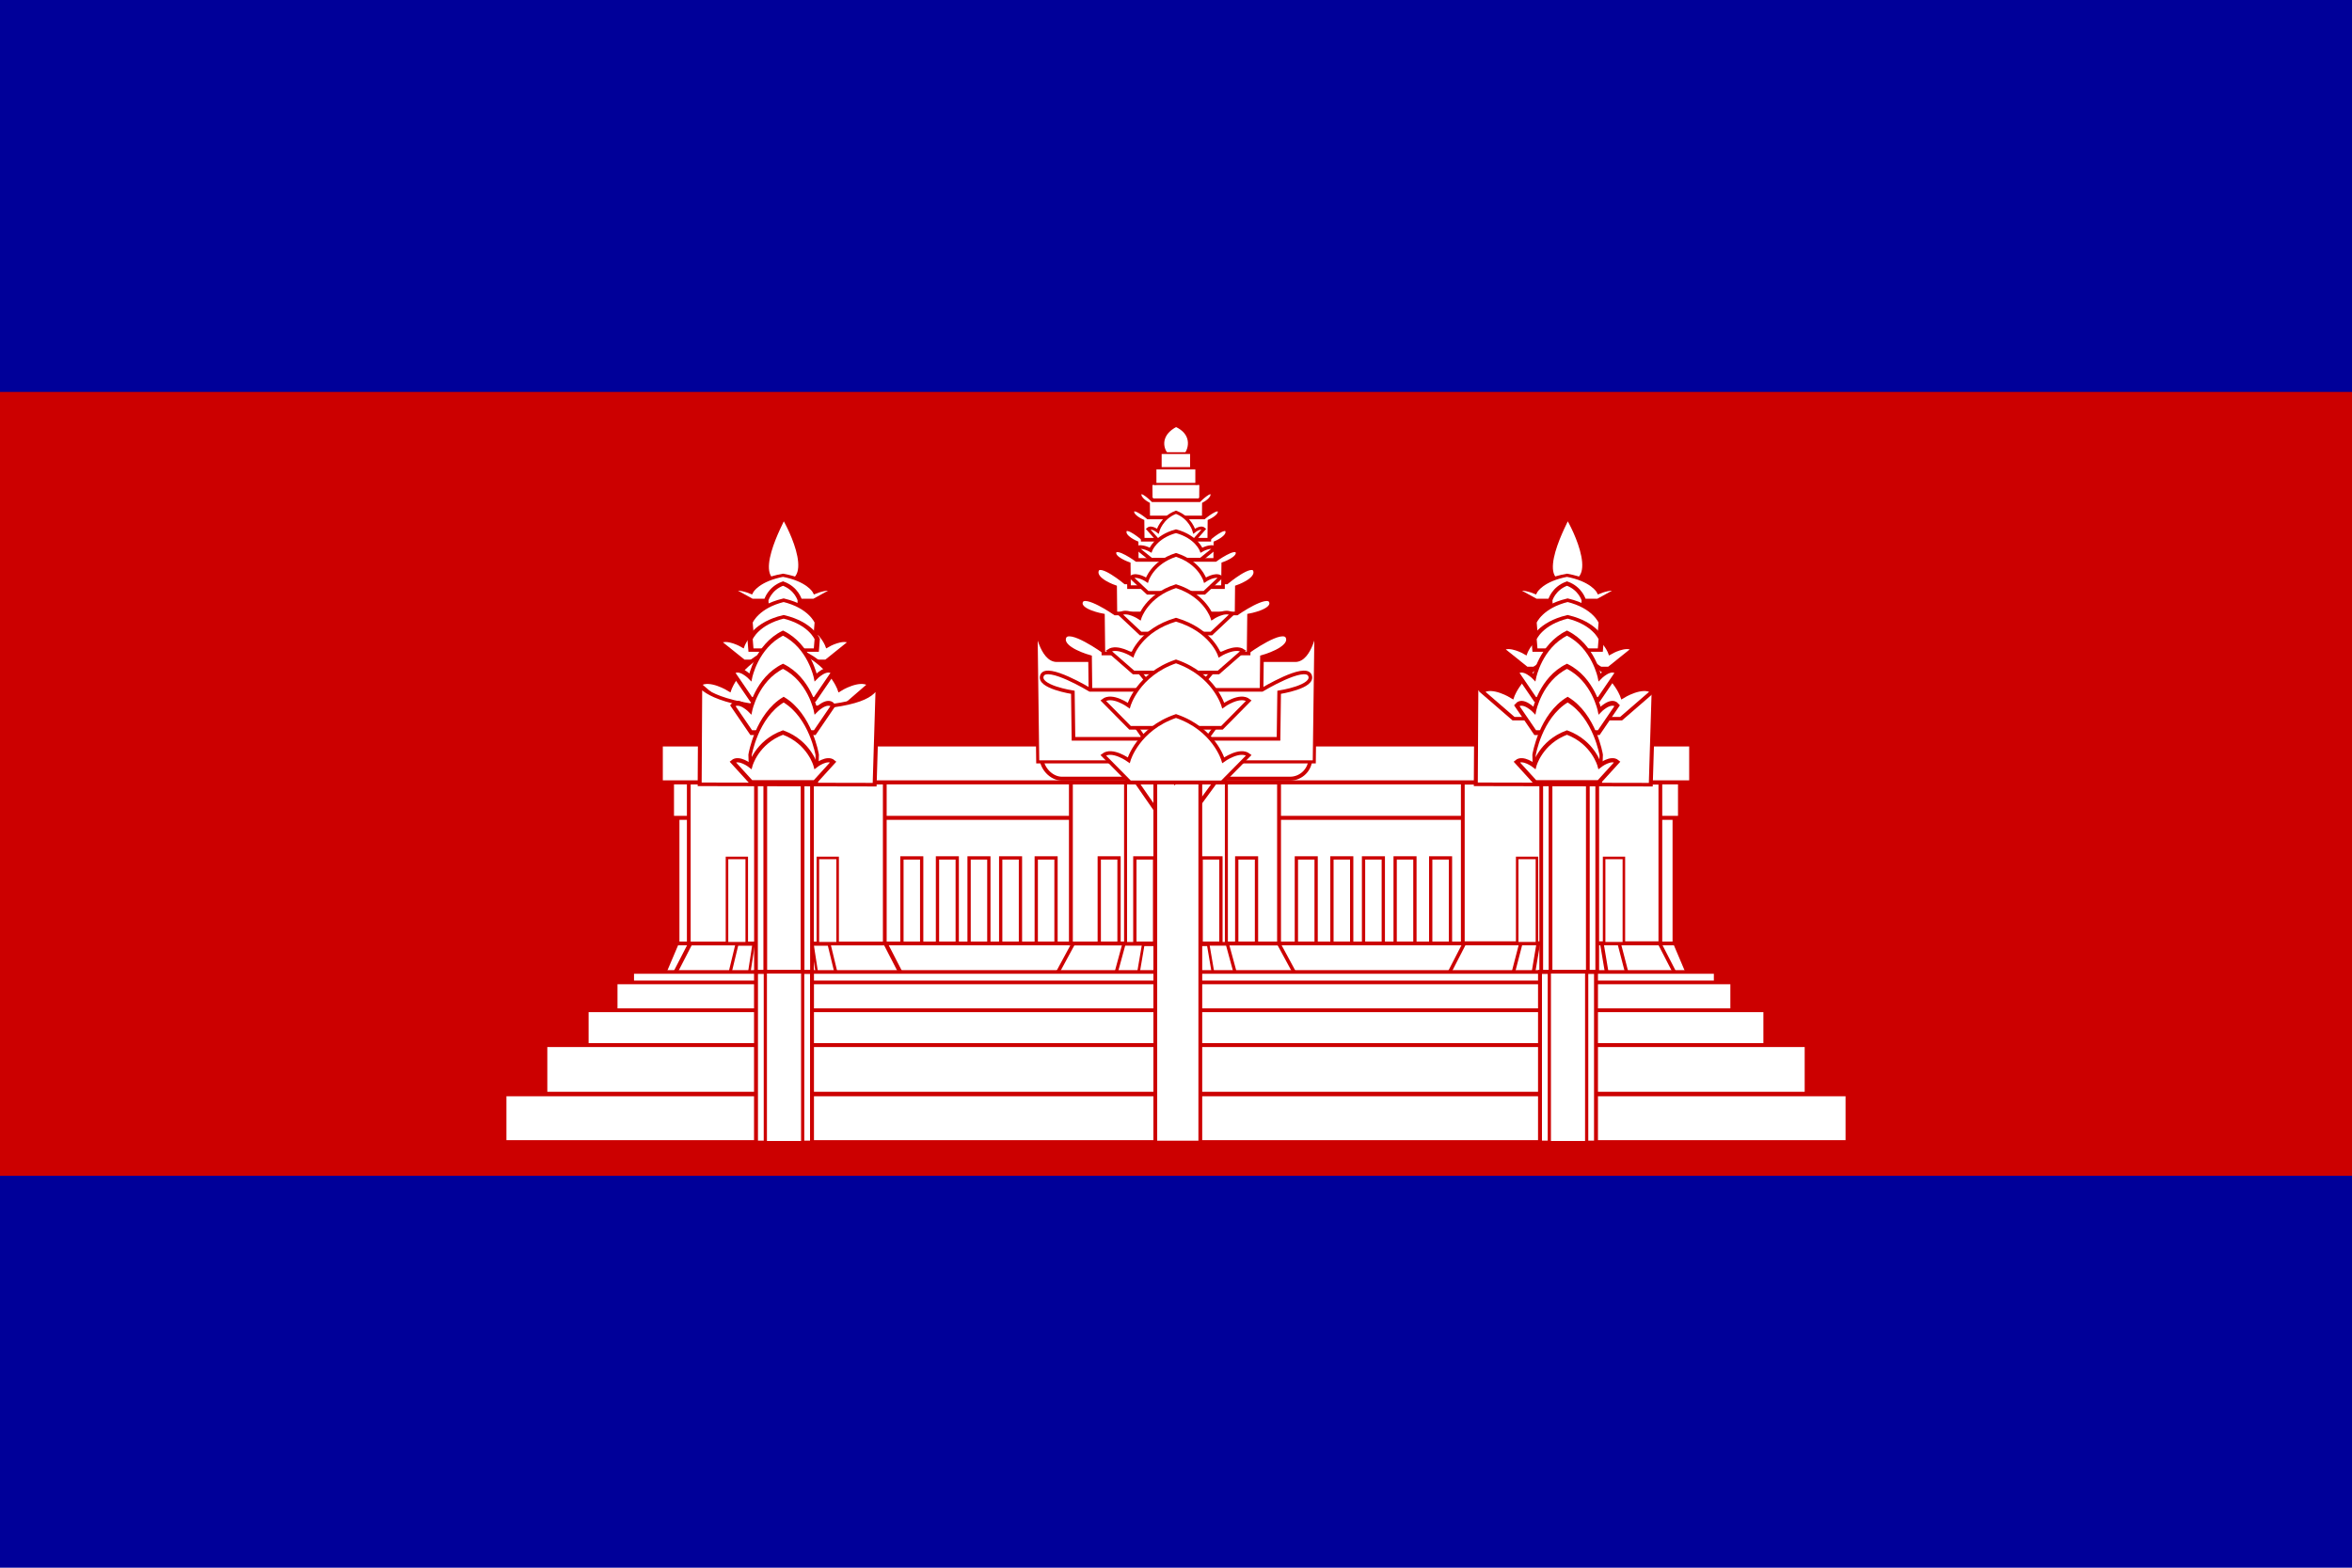 <?xml version="1.0" encoding="UTF-8" standalone="no"?>
<!-- Created with Inkscape (http://www.inkscape.org/) -->
<svg
   xmlns:dc="http://purl.org/dc/elements/1.1/"
   xmlns:cc="http://web.resource.org/cc/"
   xmlns:rdf="http://www.w3.org/1999/02/22-rdf-syntax-ns#"
   xmlns:svg="http://www.w3.org/2000/svg"
   xmlns="http://www.w3.org/2000/svg"
   xmlns:sodipodi="http://sodipodi.sourceforge.net/DTD/sodipodi-0.dtd"
   xmlns:inkscape="http://www.inkscape.org/namespaces/inkscape"
   width="1800"
   height="1200"
   id="svg3114"
   sodipodi:version="0.32"
   inkscape:version="0.44"
   version="1.0"
   sodipodi:docbase="C:\flags"
   sodipodi:docname="Flag of Cambodia.svg">
  <defs
     id="defs3116" />
  <sodipodi:namedview
     id="base"
     pagecolor="#ffffff"
     bordercolor="#666666"
     borderopacity="1.0"
     gridtolerance="10000"
     guidetolerance="10"
     objecttolerance="10"
     inkscape:pageopacity="0.0"
     inkscape:pageshadow="2"
     inkscape:zoom="0.31416667"
     inkscape:cx="900"
     inkscape:cy="600"
     inkscape:document-units="px"
     inkscape:current-layer="layer1"
     height="1200px"
     width="1800px"
     inkscape:window-width="847"
     inkscape:window-height="579"
     inkscape:window-x="74"
     inkscape:window-y="69" />
  <g
     inkscape:label="Layer 1"
     inkscape:groupmode="layer"
     id="layer1">
    <rect
       height="1200"
       id="rect815"
       style="font-size:12px;fill:#009;fill-opacity:1;fill-rule:evenodd;stroke-width:1pt"
       width="1800"
       x="0"
       y="0" />
    <rect
       height="600"
       id="rect837"
       style="font-size:12px;fill:#c00;fill-rule:evenodd;stroke-width:1pt"
       width="1800"
       x="0"
       y="300" />
    <rect
       y="598.878"
       x="518.572"
       width="762.857"
       style="font-size:12px;fill:white;fill-rule:evenodd;stroke:#c00;stroke-width:2.831"
       id="rect1035"
       height="123.353" />
    <path
       style="font-size:12px;fill:white;fill-rule:evenodd;stroke:#c00;stroke-width:2.73"
       id="path632"
       d="M 518.037,722.23 L 505.715,751.254 L 1294.287,751.254 L 1281.966,722.23 L 518.037,722.23 z " />
    <path
       style="font-size:12px;fill:white;fill-rule:evenodd;stroke:#c00;stroke-width:2.7"
       id="path982"
       d="M 1120.663,722.231 L 1105.715,751.255 L 1285.095,751.255 L 1270.146,722.231 L 1120.663,722.231 z " />
    <path
       style="font-size:12px;fill:white;fill-rule:evenodd;stroke:#c00;stroke-width:2.594"
       id="path983"
       d="M 1163.897,722.231 L 1156.369,751.255 L 1246.713,751.255 L 1239.184,722.231 L 1163.897,722.231 z " />
    <path
       style="font-size:12px;fill:white;fill-rule:evenodd;stroke:#c00;stroke-width:2.777"
       id="path984"
       d="M 1177.266,722.231 L 1172.4,751.255 L 1230.79,751.255 L 1225.924,722.231 L 1177.266,722.231 z " />
    <path
       style="font-size:12px;fill:white;fill-rule:evenodd;stroke:#c00;stroke-width:2.707"
       id="path636"
       d="M 821.429,722.231 L 805.715,751.255 L 994.286,751.255 L 978.572,722.231 L 821.429,722.231 z " />
    <rect
       y="597.002"
       x="514.286"
       width="771.429"
       style="font-size:12px;fill:white;fill-rule:evenodd;stroke:#c00;stroke-width:2.295pt"
       id="rect976"
       height="29.024" />
    <g
       style="font-size:12px"
       id="g1527"
       transform="matrix(2.419,0,0,2.419,4.043617e-4,17.455)">
      <rect
         y="-113.871"
         x="462.791"
         width="62.5"
         transform="translate(0,354.331)"
         style="fill:white;fill-rule:evenodd;stroke:#c00;stroke-width:0.893pt"
         id="rect1001"
         height="50.792" />
      <rect
         y="-90.068"
         x="507.5"
         width="6.25"
         transform="translate(0,354.331)"
         style="fill:white;fill-rule:evenodd;stroke:#c00;stroke-width:0.805"
         id="rect637"
         height="26.986" />
      <rect
         y="-90.068"
         x="480"
         width="6.25"
         transform="translate(0,354.331)"
         style="fill:white;fill-rule:evenodd;stroke:#c00;stroke-width:0.805"
         id="rect639"
         height="26.986" />
    </g>
    <g
       style="font-size:12px"
       id="g1517"
       transform="matrix(2.419,0,0,2.419,4.043617e-4,17.455)">
      <path
         transform="matrix(0.653,0,0,0.8,195.631,67.378)"
         style="fill:white;fill-rule:evenodd;stroke:#c00;stroke-width:1.554"
         id="path637"
         d="M 245,280 L 240,295 L 300,295 L 295,280 L 245,280 z " />
      <path
         transform="matrix(0.409,0,0,0.8,261.533,67.378)"
         style="fill:white;fill-rule:evenodd;stroke:#c00;stroke-width:1.956"
         id="path638"
         d="M 245,280 L 240,295 L 300,295 L 295,280 L 245,280 z " />
      <rect
         y="-113.979"
         x="338.802"
         width="65.854"
         transform="translate(0,354.331)"
         style="fill:white;fill-rule:evenodd;stroke:#c00;stroke-width:0.919pt"
         id="rect1003"
         height="50.992" />
      <rect
         y="-90.072"
         x="391.27"
         width="6.25"
         transform="translate(0,354.331)"
         style="fill:white;fill-rule:evenodd;stroke:#c00;stroke-width:1.04"
         id="rect683"
         height="26.986" />
      <rect
         y="-90.075"
         x="347.776"
         width="6.254"
         transform="translate(0,354.331)"
         style="fill:white;fill-rule:evenodd;stroke:#c00;stroke-width:1.04"
         id="rect686"
         height="26.986" />
      <rect
         y="-126.32"
         x="356.102"
         width="31.89"
         transform="translate(0,354.331)"
         style="fill:white;fill-rule:evenodd;stroke:#c00;stroke-width:0.713pt"
         id="rect687"
         height="63.32" />
      <rect
         y="-90.074"
         x="380.02"
         width="6.25"
         transform="translate(0,354.331)"
         style="fill:white;fill-rule:evenodd;stroke:#c00;stroke-width:1.04"
         id="rect684"
         height="26.986" />
      <rect
         y="-90.073"
         x="359.034"
         width="6.254"
         transform="translate(0,354.331)"
         style="fill:white;fill-rule:evenodd;stroke:#c00;stroke-width:1.04"
         id="rect685"
         height="26.986" />
      <path
         transform="matrix(1,0,0,0.847,0,54.377)"
         style="fill:white;fill-rule:evenodd;stroke:#c00;stroke-width:1pt"
         id="path759"
         d="M 358.18,217.127 L 371.651,240.107 L 385.915,217.127 L 358.18,217.127 z " />
    </g>
    <rect
       y="598.878"
       x="1179.515"
       width="42.857"
       style="font-size:12px;fill:white;fill-rule:evenodd;stroke:#c00;stroke-width:2.851"
       id="rect1033"
       height="152.377" />
    <rect
       y="598.878"
       x="1186.629"
       width="28.543"
       style="font-size:12px;fill:white;fill-rule:evenodd;stroke:#c00;stroke-width:2.849"
       id="rect1034"
       height="152.377" />
    <g
       style="font-size:12px"
       id="g1508"
       transform="matrix(2.419,0,0,2.419,4.043617e-4,17.455)">
      <path
         transform="matrix(1.236,0,0,0.8,-84.448,67.379)"
         style="fill:white;fill-rule:evenodd;stroke:#c00;stroke-width:1.122"
         id="path635"
         d="M 245,280 L 240,295 L 300,295 L 295,280 L 245,280 z " />
      <path
         transform="matrix(0.581,0,0,0.8,90.856,67.379)"
         style="fill:white;fill-rule:evenodd;stroke:#c00;stroke-width:1.637"
         id="path634"
         d="M 245,280 L 240,295 L 300,295 L 295,280 L 245,280 z " />
      <path
         transform="matrix(0.371,0,0,0.8,147.558,67.379)"
         style="fill:white;fill-rule:evenodd;stroke:#c00;stroke-width:2.049"
         id="path633"
         d="M 245,280 L 240,295 L 300,295 L 295,280 L 245,280 z " />
      <rect
         y="-113.979"
         x="217.913"
         width="62.008"
         transform="translate(0,354.331)"
         style="fill:white;fill-rule:evenodd;stroke:#c00;stroke-width:0.892pt"
         id="rect1000"
         height="50.992" />
      <rect
         y="-90.066"
         x="230"
         width="6.25"
         transform="translate(0,354.331)"
         style="fill:white;fill-rule:evenodd;stroke:#c00;stroke-width:0.805"
         id="rect635"
         height="26.986" />
      <rect
         y="-90.065"
         x="258.75"
         width="6.25"
         transform="translate(0,354.331)"
         style="fill:white;fill-rule:evenodd;stroke:#c00;stroke-width:0.805"
         id="rect638"
         height="26.986" />
      <rect
         y="-113.979"
         x="239.173"
         width="17.717"
         transform="translate(0,354.331)"
         style="fill:white;fill-rule:evenodd;stroke:#c00;stroke-width:1.179"
         id="rect986"
         height="62.99" />
      <rect
         y="-113.979"
         x="242.114"
         width="11.799"
         transform="translate(0,354.331)"
         style="fill:white;fill-rule:evenodd;stroke:#c00;stroke-width:1.178"
         id="rect987"
         height="62.99" />
    </g>
    <rect
       y="569.842"
       x="505.715"
       width="788.572"
       style="font-size:12px;fill:white;fill-rule:evenodd;stroke:#c00;stroke-width:2.321pt"
       id="rect726"
       height="29.024" />
    <rect
       y="743.99"
       x="483.825"
       width="829.187"
       style="font-size:12px;fill:white;fill-rule:evenodd;stroke:#c00;stroke-width:2.086pt"
       id="rect556"
       height="37.317" />
    <rect
       y="751.987"
       x="471.165"
       width="854.505"
       style="font-size:12px;fill:white;fill-rule:evenodd;stroke:#c00;stroke-width:2.118pt"
       id="rect555"
       height="37.317" />
    <rect
       y="773.31"
       x="449.011"
       width="901.978"
       style="font-size:12px;fill:white;fill-rule:evenodd;stroke:#c00;stroke-width:2.176pt"
       id="rect554"
       height="37.317" />
    <rect
       y="799.965"
       x="417.363"
       width="965.274"
       style="font-size:12px;fill:white;fill-rule:evenodd;stroke:#c00;stroke-width:2.251pt"
       id="rect553"
       height="37.317" />
    <rect
       style="fill:white;fill-opacity:1;stroke:#c00;stroke-width:3.32;stroke-linecap:butt;stroke-linejoin:miter;stroke-miterlimit:4;stroke-dasharray:none;stroke-opacity:1"
       id="rect2869"
       width="1028.158"
       height="36.902"
       x="385.921"
       y="837.491" />
    <rect
       y="743.99"
       x="578.572"
       width="42.857"
       style="font-size:12px;fill:white;fill-rule:evenodd;stroke:#c00;stroke-width:2.251pt"
       id="rect613"
       height="130.609" />
    <rect
       y="743.99"
       x="585.715"
       width="28.571"
       style="font-size:12px;fill:white;fill-rule:evenodd;stroke:#c00;stroke-width:1.838pt"
       id="rect614"
       height="130.609" />
    <rect
       y="743.99"
       x="1178.572"
       width="42.857"
       style="font-size:12px;fill:white;fill-rule:evenodd;stroke:#c00;stroke-width:2.251pt"
       id="rect622"
       height="130.609" />
    <rect
       y="743.99"
       x="1185.715"
       width="28.571"
       style="font-size:12px;fill:white;fill-rule:evenodd;stroke:#c00;stroke-width:1.838pt"
       id="rect623"
       height="130.609" />
    <rect
       y="598.866"
       x="884.161"
       width="34.444"
       style="font-size:12px;fill:white;fill-rule:evenodd;stroke:#c00;stroke-width:2.906"
       id="rect626"
       height="275.731" />
    <g
       style="font-size:12px"
       id="g1531"
       transform="matrix(2.419,0,0,2.419,4.043617e-4,17.455)">
      <path
         transform="matrix(0.944,0,0,0.847,261.191,54.377)"
         style="fill:white;fill-rule:evenodd;stroke:#c00;stroke-width:1pt"
         id="path801"
         d="M 217.919,220.296 L 218.103,183.381 C 218.103,183.381 221.465,190.617 247.615,192.202 C 272.364,191.265 276.463,186.84 277.584,182.918 L 276.559,220.433 L 217.919,220.296 z " />
      <g
         transform="translate(246.547,2.241)"
         id="g892">
        <path
           transform="matrix(0.415,0,0,0.3,99.014,139.477)"
           style="fill:white;fill-rule:evenodd;stroke:#c00;stroke-width:3.528"
           id="path893"
           d="M 330.921,208.563 L 312.5,188.108 C 318.641,182.805 330.043,191.897 330.043,191.897 C 330.043,191.897 336.183,168.412 362.5,158.563 C 388.816,168.412 394.956,191.897 394.956,191.897 C 394.956,191.897 406.359,182.805 412.5,188.108 L 394.078,208.563 L 330.921,208.563 z " />
        <path
           transform="matrix(0.539,0,0,0.42,53.919,130.352)"
           style="fill:white;fill-rule:evenodd;stroke:#c00;stroke-width:2.615"
           id="path894"
           d="M 330.921,208.563 L 312.5,188.108 C 318.641,182.805 330.043,191.897 330.043,191.897 C 330.043,191.897 336.183,168.412 362.5,158.563 C 388.816,168.412 394.956,191.897 394.956,191.897 C 394.956,191.897 406.359,182.805 412.5,188.108 L 394.078,208.563 L 330.921,208.563 z " />
      </g>
      <g
         transform="matrix(1.02,0,0,1.12,221.607,77.956)"
         id="g727">
        <path
           transform="matrix(0.387,0,0,0.353,268.916,-29.035)"
           style="fill:white;fill-rule:evenodd;stroke:#c00;stroke-width:3.383"
           id="path728"
           d="M 0,280.521 C 0.792,280.521 30.113,332.822 0,333.614 C -30.113,334.407 0,282.106 0,280.521 z " />
        <path
           transform="matrix(0.312,0,0,0.141,155.669,64.124)"
           style="fill:white;fill-rule:evenodd;stroke:#c00;stroke-width:5.963"
           id="path729"
           d="M 330.921,208.563 L 312.5,188.108 C 318.641,182.805 330.043,191.897 330.043,191.897 C 330.043,191.897 336.183,168.412 362.5,158.563 C 388.816,168.412 394.956,191.897 394.956,191.897 C 394.956,191.897 406.359,182.805 412.5,188.108 L 394.078,208.563 L 330.921,208.563 z " />
        <path
           transform="matrix(0.16,0,0,0.141,210.779,66.467)"
           style="fill:white;fill-rule:evenodd;stroke:#c00;stroke-width:8.321"
           id="path730"
           d="M 330.921,208.563 C 330.921,208.563 330.043,191.897 330.043,191.897 C 330.043,191.897 336.183,168.412 362.5,158.563 C 388.816,168.412 394.956,191.897 394.956,191.897 L 394.078,208.563 L 330.921,208.563 z " />
        <path
           transform="matrix(0.321,0,0,0.188,152.608,63.722)"
           style="fill:white;fill-rule:evenodd;stroke:#c00;stroke-width:5.096"
           id="path731"
           d="M 330.921,208.563 C 330.921,208.563 330.043,191.897 330.043,191.897 C 330.043,191.897 336.183,168.412 362.5,158.563 C 388.816,168.412 394.956,191.897 394.956,191.897 L 394.078,208.563 L 330.921,208.563 z " />
        <path
           transform="matrix(0.321,0,0,0.188,152.608,68.41)"
           style="fill:white;fill-rule:evenodd;stroke:#c00;stroke-width:5.096"
           id="path732"
           d="M 330.921,208.563 C 330.921,208.563 330.043,191.897 330.043,191.897 C 330.043,191.897 336.183,168.412 362.5,158.563 C 388.816,168.412 394.956,191.897 394.956,191.897 L 394.078,208.563 L 330.921,208.563 z " />
        <path
           transform="matrix(0.312,0,0,0.375,155.669,43.367)"
           style="fill:white;fill-rule:evenodd;stroke:#c00;stroke-width:3.651"
           id="path733"
           d="M 330.921,208.563 L 312.5,188.108 C 318.641,182.805 330.043,191.897 330.043,191.897 C 330.043,191.897 336.183,168.412 362.5,158.563 C 388.816,168.412 394.956,191.897 394.956,191.897 C 394.956,191.897 406.359,182.805 412.5,188.108 L 394.078,208.563 L 330.921,208.563 z " />
        <path
           transform="matrix(0.312,0,0,0.375,155.669,52.742)"
           style="fill:white;fill-rule:evenodd;stroke:#c00;stroke-width:3.651"
           id="path734"
           d="M 330.921,208.563 L 312.5,188.108 C 318.641,182.805 330.043,191.897 330.043,191.897 C 330.043,191.897 336.183,168.412 362.5,158.563 C 388.816,168.412 394.956,191.897 394.956,191.897 C 394.956,191.897 406.359,182.805 412.5,188.108 L 394.078,208.563 L 330.921,208.563 z " />
        <path
           transform="matrix(0.321,0,0,0.469,152.608,47.251)"
           style="fill:white;fill-rule:evenodd;stroke:#c00;stroke-width:3.223"
           id="path735"
           d="M 330.921,208.563 C 330.921,208.563 330.043,191.897 330.043,191.897 C 330.043,191.897 336.183,168.412 362.5,158.563 C 388.816,168.412 394.956,191.897 394.956,191.897 L 394.078,208.563 L 330.921,208.563 z " />
        <path
           transform="matrix(0.312,0,0,0.281,155.669,86.357)"
           style="fill:white;fill-rule:evenodd;stroke:#c00;stroke-width:4.216"
           id="path736"
           d="M 330.921,208.563 L 312.5,188.108 C 318.641,182.805 330.043,191.897 330.043,191.897 C 330.043,191.897 336.183,168.412 362.5,158.563 C 388.816,168.412 394.956,191.897 394.956,191.897 C 394.956,191.897 406.359,182.805 412.5,188.108 L 394.078,208.563 L 330.921,208.563 z " />
      </g>
    </g>
    <g
       style="font-size:12px"
       id="g1546"
       transform="matrix(2.419,0,0,2.419,4.043617e-4,17.455)">
      <g
         transform="translate(-1.121,-1.525879e-5)"
         id="g889">
        <path
           transform="matrix(0.415,0,0,0.3,99.014,139.477)"
           style="fill:white;fill-rule:evenodd;stroke:#c00;stroke-width:3.528"
           id="path874"
           d="M 330.921,208.563 L 312.5,188.108 C 318.641,182.805 330.043,191.897 330.043,191.897 C 330.043,191.897 336.183,168.412 362.5,158.563 C 388.816,168.412 394.956,191.897 394.956,191.897 C 394.956,191.897 406.359,182.805 412.5,188.108 L 394.078,208.563 L 330.921,208.563 z " />
        <path
           transform="matrix(0.539,0,0,0.42,53.919,130.352)"
           style="fill:white;fill-rule:evenodd;stroke:#c00;stroke-width:2.615"
           id="path879"
           d="M 330.921,208.563 L 312.5,188.108 C 318.641,182.805 330.043,191.897 330.043,191.897 C 330.043,191.897 336.183,168.412 362.5,158.563 C 388.816,168.412 394.956,191.897 394.956,191.897 C 394.956,191.897 406.359,182.805 412.5,188.108 L 394.078,208.563 L 330.921,208.563 z " />
      </g>
      <path
         transform="matrix(0.944,0,0,0.847,15.641,54.377)"
         style="fill:white;fill-rule:evenodd;stroke:#c00;stroke-width:1pt"
         id="path800"
         d="M 217.919,220.296 L 218.103,183.381 C 218.103,183.381 221.465,190.617 247.615,192.202 C 272.364,191.265 276.463,186.84 277.584,182.918 L 276.559,220.433 L 217.919,220.296 z " />
      <g
         transform="matrix(1.02,0,0,1.12,-26.424,77.956)"
         id="g603">
        <path
           transform="matrix(0.387,0,0,0.353,268.916,-29.035)"
           style="fill:white;fill-rule:evenodd;stroke:#c00;stroke-width:3.383"
           id="path583"
           d="M 0,280.521 C 0.792,280.521 30.113,332.822 0,333.614 C -30.113,334.407 0,282.106 0,280.521 z " />
        <path
           transform="matrix(0.312,0,0,0.141,155.669,64.124)"
           style="fill:white;fill-rule:evenodd;stroke:#c00;stroke-width:5.963"
           id="path582"
           d="M 330.921,208.563 L 312.5,188.108 C 318.641,182.805 330.043,191.897 330.043,191.897 C 330.043,191.897 336.183,168.412 362.5,158.563 C 388.816,168.412 394.956,191.897 394.956,191.897 C 394.956,191.897 406.359,182.805 412.5,188.108 L 394.078,208.563 L 330.921,208.563 z " />
        <path
           transform="matrix(0.16,0,0,0.141,210.779,66.467)"
           style="fill:white;fill-rule:evenodd;stroke:#c00;stroke-width:8.321"
           id="path581"
           d="M 330.921,208.563 C 330.921,208.563 330.043,191.897 330.043,191.897 C 330.043,191.897 336.183,168.412 362.5,158.563 C 388.816,168.412 394.956,191.897 394.956,191.897 L 394.078,208.563 L 330.921,208.563 z " />
        <path
           transform="matrix(0.321,0,0,0.188,152.608,63.722)"
           style="fill:white;fill-rule:evenodd;stroke:#c00;stroke-width:5.096"
           id="path580"
           d="M 330.921,208.563 C 330.921,208.563 330.043,191.897 330.043,191.897 C 330.043,191.897 336.183,168.412 362.5,158.563 C 388.816,168.412 394.956,191.897 394.956,191.897 L 394.078,208.563 L 330.921,208.563 z " />
        <path
           transform="matrix(0.321,0,0,0.188,152.608,68.41)"
           style="fill:white;fill-rule:evenodd;stroke:#c00;stroke-width:5.096"
           id="path579"
           d="M 330.921,208.563 C 330.921,208.563 330.043,191.897 330.043,191.897 C 330.043,191.897 336.183,168.412 362.5,158.563 C 388.816,168.412 394.956,191.897 394.956,191.897 L 394.078,208.563 L 330.921,208.563 z " />
        <path
           transform="matrix(0.312,0,0,0.375,155.669,43.367)"
           style="fill:white;fill-rule:evenodd;stroke:#c00;stroke-width:3.651"
           id="path576"
           d="M 330.921,208.563 L 312.5,188.108 C 318.641,182.805 330.043,191.897 330.043,191.897 C 330.043,191.897 336.183,168.412 362.5,158.563 C 388.816,168.412 394.956,191.897 394.956,191.897 C 394.956,191.897 406.359,182.805 412.5,188.108 L 394.078,208.563 L 330.921,208.563 z " />
        <path
           transform="matrix(0.312,0,0,0.375,155.669,52.742)"
           style="fill:white;fill-rule:evenodd;stroke:#c00;stroke-width:3.651"
           id="path575"
           d="M 330.921,208.563 L 312.5,188.108 C 318.641,182.805 330.043,191.897 330.043,191.897 C 330.043,191.897 336.183,168.412 362.5,158.563 C 388.816,168.412 394.956,191.897 394.956,191.897 C 394.956,191.897 406.359,182.805 412.5,188.108 L 394.078,208.563 L 330.921,208.563 z " />
        <path
           transform="matrix(0.321,0,0,0.469,152.608,47.251)"
           style="fill:white;fill-rule:evenodd;stroke:#c00;stroke-width:3.223"
           id="path578"
           d="M 330.921,208.563 C 330.921,208.563 330.043,191.897 330.043,191.897 C 330.043,191.897 336.183,168.412 362.5,158.563 C 388.816,168.412 394.956,191.897 394.956,191.897 L 394.078,208.563 L 330.921,208.563 z " />
        <path
           transform="matrix(0.312,0,0,0.281,155.669,86.357)"
           style="fill:white;fill-rule:evenodd;stroke:#c00;stroke-width:4.216"
           id="path574"
           d="M 330.921,208.563 L 312.5,188.108 C 318.641,182.805 330.043,191.897 330.043,191.897 C 330.043,191.897 336.183,168.412 362.5,158.563 C 388.816,168.412 394.956,191.897 394.956,191.897 C 394.956,191.897 406.359,182.805 412.5,188.108 L 394.078,208.563 L 330.921,208.563 z " />
      </g>
    </g>
    <rect
       height="31.2"
       id="rect901"
       ry="15.6"
       style="font-size:12px;fill:white;fill-rule:evenodd;stroke:#c00;stroke-width:2.965"
       width="205.714"
       x="797.143"
       y="564.826" />
    <path
       d="M 1005.824,583.17 L 1007.146,480.312 C 1007.146,480.312 1003.178,505.542 991.273,505.542 C 979.369,505.542 820.638,505.542 808.734,505.542 C 796.828,505.542 792.86,480.312 792.86,480.312 L 794.182,583.17 L 1005.824,583.17 z "
       id="path900"
       style="font-size:12px;fill:white;fill-rule:evenodd;stroke:#c00;stroke-width:2.339" />
    <path
       style="font-size:12px;fill:white;fill-rule:evenodd;stroke:#c00;stroke-width:2.782"
       id="path807"
       d="M 965.387,536.488 L 965.782,502.908 C 965.782,502.908 988.576,496.742 985.413,487.942 C 982.249,479.143 954.833,499.037 954.833,499.037 L 845.168,499.037 C 845.168,499.037 817.75,479.143 814.587,487.942 C 811.424,496.742 834.218,502.908 834.218,502.908 L 834.613,536.488 L 965.387,536.488 z "
       sodipodi:nodetypes="ccsccsccc" />
    <path
       style="font-size:12px;fill:white;fill-rule:evenodd;stroke:#c00;stroke-width:2.782"
       id="path806"
       d="M 978.464,565.512 L 978.939,529.931 C 978.939,529.931 1006.292,525.766 1002.496,516.966 C 998.699,508.167 965.799,528.061 965.799,528.061 L 834.202,528.061 C 834.202,528.061 801.301,508.167 797.505,516.966 C 793.709,525.766 821.062,529.931 821.062,529.931 L 821.536,565.512 L 978.464,565.512 z " />
    <path
       sodipodi:nodetypes="cccccccc"
       style="font-size:12px;fill:white;fill-rule:evenodd;stroke:#c00;stroke-width:2.782;stroke-miterlimit:4;stroke-dasharray:none"
       id="path814"
       d="M 919.132,384.144 L 919.26,369.971 C 903.198,369.971 907.184,354.551 907.184,348.708 C 911.919,342.829 913.243,331.306 900.029,325.339 C 887.096,331.998 888.116,342.717 892.874,348.214 C 892.945,354.706 898.156,369.971 880.55,369.971 L 880.679,384.144 L 919.132,384.144 z " />
    <path
       style="font-size:12px;fill:white;fill-rule:evenodd;stroke:#c00;stroke-width:2.782"
       id="path808"
       d="M 946.303,476.461 L 946.584,449.349 C 946.584,449.349 962.729,443.941 960.489,436.741 C 958.248,429.542 938.828,445.819 938.828,445.819 L 861.151,445.819 C 861.151,445.819 841.731,429.542 839.49,436.741 C 837.25,443.941 853.395,449.349 853.395,449.349 L 853.675,476.461 L 946.303,476.461 z "
       sodipodi:nodetypes="ccsccsccc" />
    <path
       style="font-size:12px;fill:white;fill-rule:evenodd;stroke:#c00;stroke-width:2.782"
       id="path809"
       d="M 955.579,500.208 L 955.915,471.096 C 955.915,471.096 975.291,467.688 972.602,460.488 C 969.912,453.289 946.608,469.566 946.608,469.566 L 853.393,469.566 C 853.393,469.566 830.088,453.289 827.399,460.488 C 824.711,467.688 844.086,471.096 844.086,471.096 L 844.421,500.208 L 955.579,500.208 z " />
    <path
       style="font-size:12px;fill:white;fill-rule:evenodd;stroke:#c00;stroke-width:2.782"
       id="path810"
       d="M 929.967,433.29 L 930.148,415.523 C 930.148,415.523 940.596,411.209 939.146,406.32 C 937.696,401.431 925.13,412.484 925.13,412.484 L 874.867,412.484 C 874.867,412.484 862.301,401.431 860.851,406.32 C 859.401,411.209 869.849,415.523 869.849,415.523 L 870.03,433.29 L 929.967,433.29 z "
       sodipodi:nodetypes="ccsccsccc" />
    <path
       style="font-size:12px;fill:white;fill-rule:evenodd;stroke:#c00;stroke-width:2.782"
       id="path811"
       d="M 935.963,449.417 L 936.181,431.65 C 936.181,431.65 948.718,427.336 946.978,422.447 C 945.238,417.559 930.159,428.611 930.159,428.611 L 869.843,428.611 C 869.843,428.611 854.763,417.559 853.023,422.447 C 851.284,427.336 863.82,431.65 863.82,431.65 L 864.038,449.417 L 935.963,449.417 z "
       sodipodi:nodetypes="ccsccsccc" />
    <path
       style="font-size:12px;fill:white;fill-rule:evenodd;stroke:#c00;stroke-width:2.782"
       id="path812"
       d="M 921.214,401.943 L 921.342,385.77 C 921.342,385.77 928.742,381.876 927.715,377.877 C 926.688,373.877 917.788,382.92 917.788,382.92 L 882.187,382.92 C 882.187,382.92 873.287,373.877 872.26,377.877 C 871.233,381.876 878.633,385.77 878.633,385.77 L 878.761,399.943 L 921.214,401.943 z "
       sodipodi:nodetypes="ccsccsccc" />
    <path
       style="font-size:12px;fill:white;fill-rule:evenodd;stroke:#c00;stroke-width:2.782"
       id="path813"
       d="M 925.471,413.135 L 925.625,398.962 C 925.625,398.962 934.506,395.068 933.273,391.069 C 932.041,387.069 921.36,396.112 921.36,396.112 L 878.636,396.112 C 878.636,396.112 867.955,387.069 866.722,391.069 C 865.49,395.068 874.37,398.962 874.37,398.962 L 874.524,413.135 L 925.471,413.135 z "
       sodipodi:nodetypes="ccsccsccc" />
    <path
       style="font-size:12px;fill:white;fill-rule:evenodd;stroke:#c00;stroke-width:2.351"
       id="path767"
       d="M 886.467,413.868 L 878.572,404.962 C 881.204,402.654 886.09,406.612 886.09,406.612 C 886.09,406.612 888.722,396.387 900.001,392.1 C 911.279,396.387 913.91,406.612 913.91,406.612 C 913.91,406.612 918.797,402.654 921.429,404.962 L 913.534,413.868 L 886.467,413.868 z " />
    <path
       style="font-size:12px;fill:white;fill-rule:evenodd;stroke:#c00;stroke-width:2.782"
       id="path766"
       d="M 881.053,428.38 L 870.001,419.474 C 873.685,417.166 880.526,421.124 880.526,421.124 C 880.526,421.124 884.21,410.9 900.001,406.612 C 915.79,410.9 919.474,421.124 919.474,421.124 C 919.474,421.124 926.316,417.166 930.001,419.474 L 918.948,428.38 L 881.053,428.38 z " />
    <path
       style="font-size:12px;fill:white;fill-rule:evenodd;stroke:#c00;stroke-width:2.782"
       id="path765"
       d="M 878.346,453.762 L 865.715,441.889 C 869.926,438.81 877.744,444.088 877.744,444.088 C 877.744,444.088 881.955,430.455 900.001,424.738 C 918.046,430.455 922.256,444.088 922.256,444.088 C 922.256,444.088 930.075,438.81 934.286,441.889 L 921.654,453.762 L 878.346,453.762 z " />
    <path
       style="font-size:12px;fill:white;fill-rule:evenodd;stroke:#c00;stroke-width:2.782"
       id="path764"
       d="M 872.933,484.95 L 857.143,470.107 C 862.407,466.26 872.18,472.857 872.18,472.857 C 872.18,472.857 877.443,455.816 900.001,448.669 C 922.557,455.816 927.82,472.857 927.82,472.857 C 927.82,472.857 937.594,466.26 942.858,470.107 L 927.068,484.95 L 872.933,484.95 z " />
    <path
       style="font-size:12px;fill:white;fill-rule:evenodd;stroke:#c00;stroke-width:2.782"
       id="path762"
       d="M 869.035,510.617 L 899.115,548.077 L 930.966,510.617 L 869.035,510.617 z " />
    <path
       style="font-size:12px;fill:white;fill-rule:evenodd;stroke:#c00;stroke-width:2.782"
       id="path763"
       d="M 867.519,514.772 L 848.572,498.231 C 854.889,493.943 866.616,501.295 866.616,501.295 C 866.616,501.295 872.932,482.305 900.001,474.34 C 927.069,482.305 933.384,501.295 933.384,501.295 C 933.384,501.295 945.113,493.943 951.429,498.231 L 932.481,514.772 L 867.519,514.772 z " />
    <path
       style="font-size:12px;fill:white;fill-rule:evenodd;stroke:#c00;stroke-width:2.782"
       id="path760"
       d="M 866.455,551.811 L 899.042,598.869 L 933.547,551.811 L 866.455,551.811 z " />
    <path
       style="font-size:12px;fill:white;fill-rule:evenodd;stroke:#c00;stroke-width:2.782"
       id="path761"
       d="M 864.813,557.074 L 844.286,536.295 C 851.129,530.908 863.834,540.144 863.834,540.144 C 863.834,540.144 870.676,516.287 900.001,506.282 C 929.324,516.287 936.166,540.144 936.166,540.144 C 936.166,540.144 948.872,530.908 955.715,536.295 L 935.188,557.074 L 864.813,557.074 z " />
    <path
       style="font-size:12px;fill:white;fill-rule:evenodd;stroke:#c00;stroke-width:2.782"
       id="path746"
       d="M 864.813,598.869 L 844.286,578.09 C 851.129,572.703 863.834,581.939 863.834,581.939 C 863.834,581.939 870.676,558.082 900.001,548.077 C 929.324,558.082 936.166,581.939 936.166,581.939 C 936.166,581.939 948.872,572.703 955.715,578.09 L 935.188,598.869 L 864.813,598.869 z " />
    <g
       style="font-size:12px"
       id="g1584"
       transform="matrix(2.419,0,0,2.419,4.043617e-4,17.455)">
      <rect
         y="-90.07"
         x="285.343"
         width="6.25"
         transform="translate(0,354.331)"
         style="fill:white;fill-rule:evenodd;stroke:#c00;stroke-width:1.04"
         id="rect644"
         height="26.986" />
      <rect
         y="-90.072"
         x="306.593"
         width="6.25"
         transform="translate(0,354.331)"
         style="fill:white;fill-rule:evenodd;stroke:#c00;stroke-width:1.04"
         id="rect649"
         height="26.986" />
      <rect
         y="-90.073"
         x="296.593"
         width="6.25"
         transform="translate(0,354.331)"
         style="fill:white;fill-rule:evenodd;stroke:#c00;stroke-width:1.04"
         id="rect650"
         height="26.986" />
      <rect
         y="-90.071"
         x="410.138"
         width="6.25"
         transform="translate(0,354.331)"
         style="fill:white;fill-rule:evenodd;stroke:#c00;stroke-width:1.04"
         id="rect652"
         height="26.986" />
      <rect
         y="-90.073"
         x="452.638"
         width="6.25"
         transform="translate(0,354.331)"
         style="fill:white;fill-rule:evenodd;stroke:#c00;stroke-width:1.04"
         id="rect653"
         height="26.986" />
      <rect
         y="-90.074"
         x="431.388"
         width="6.25"
         transform="translate(0,354.331)"
         style="fill:white;fill-rule:evenodd;stroke:#c00;stroke-width:1.04"
         id="rect654"
         height="26.986" />
      <rect
         y="-90.075"
         x="421.388"
         width="6.25"
         transform="translate(0,354.331)"
         style="fill:white;fill-rule:evenodd;stroke:#c00;stroke-width:1.04"
         id="rect655"
         height="26.986" />
      <rect
         y="-90.075"
         x="441.388"
         width="6.25"
         transform="translate(0,354.331)"
         style="fill:white;fill-rule:evenodd;stroke:#c00;stroke-width:1.04"
         id="rect656"
         height="26.986" />
      <rect
         y="-90.071"
         x="327.842"
         width="6.25"
         transform="translate(0,354.331)"
         style="fill:white;fill-rule:evenodd;stroke:#c00;stroke-width:1.04"
         id="rect648"
         height="26.986" />
      <rect
         y="-90.073"
         x="316.593"
         width="6.25"
         transform="translate(0,354.331)"
         style="fill:white;fill-rule:evenodd;stroke:#c00;stroke-width:1.04"
         id="rect651"
         height="26.986" />
    </g>
    <rect
       style="fill:white;fill-opacity:1;stroke:#c00;stroke-width:1.609;stroke-linecap:butt;stroke-linejoin:miter;stroke-miterlimit:4;stroke-dasharray:none;stroke-opacity:1"
       id="rect1979"
       width="31.39"
       height="11.923"
       x="884.21"
       y="358.528" />
    <rect
       style="fill:white;fill-opacity:1;stroke:#c00;stroke-width:1.349;stroke-linecap:butt;stroke-linejoin:miter;stroke-miterlimit:4;stroke-dasharray:none;stroke-opacity:1"
       id="rect2867"
       width="23.118"
       height="11.377"
       x="888.346"
       y="346.844" />
  </g>
</svg>
